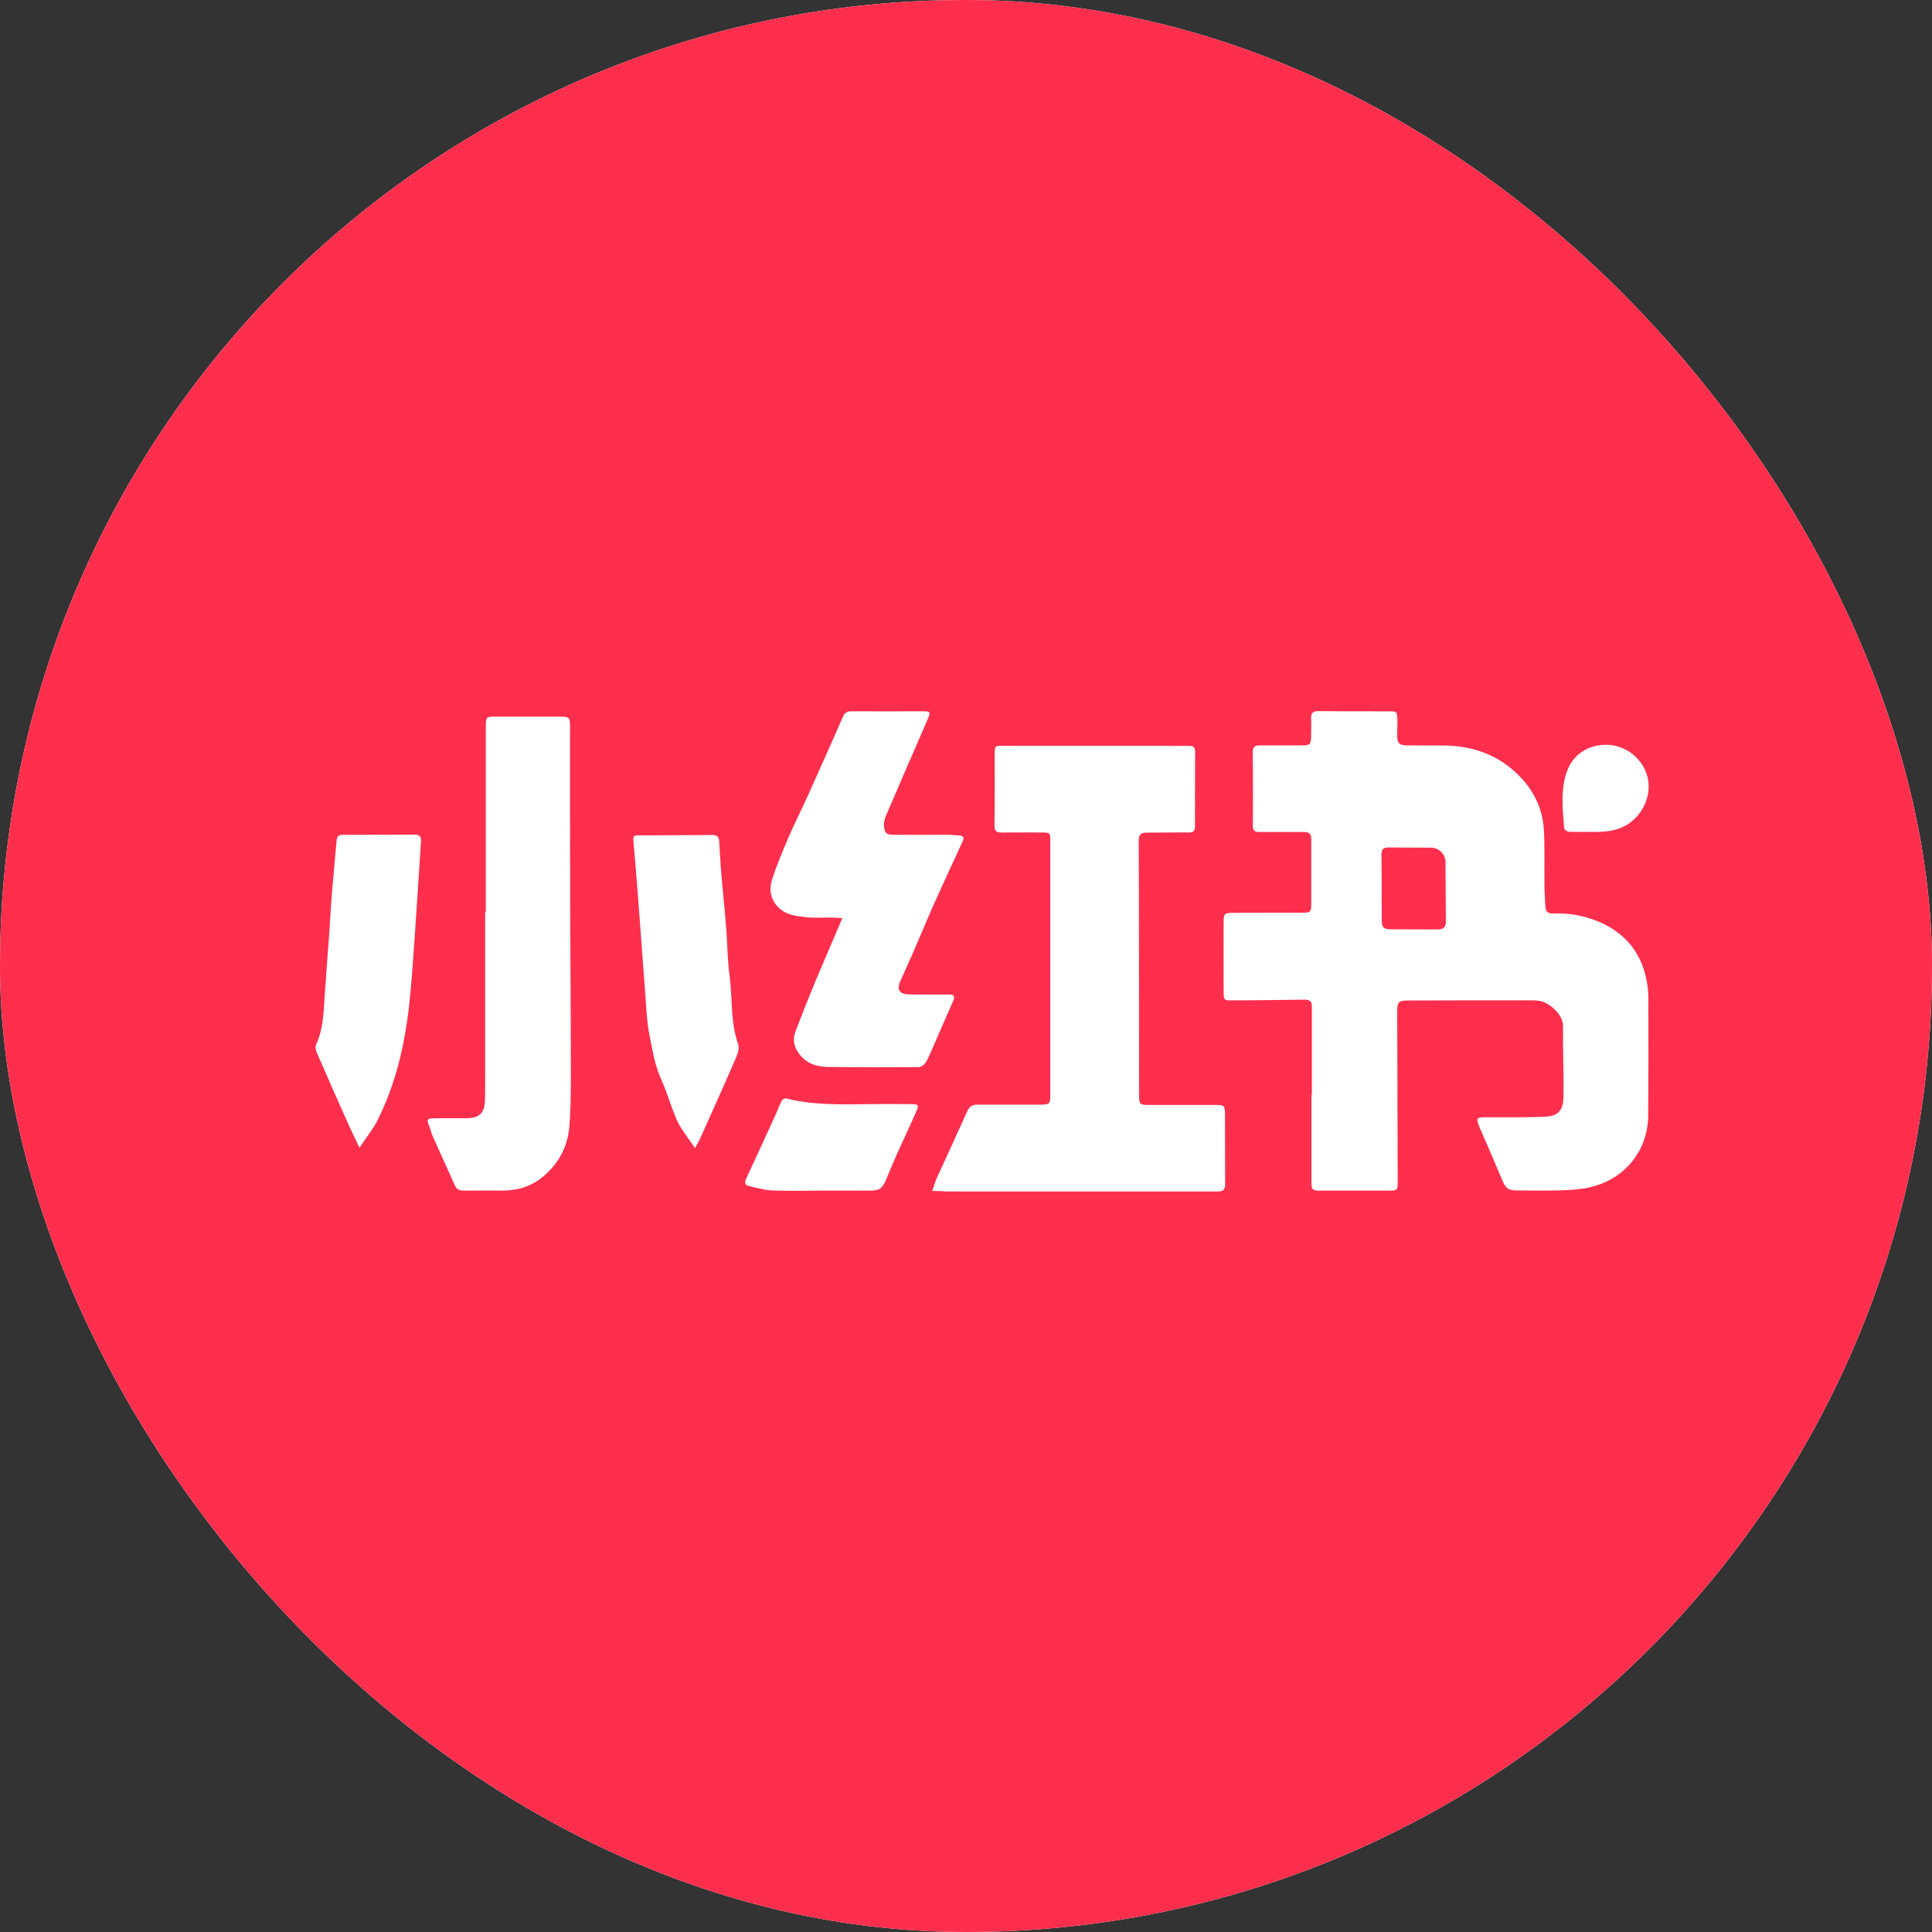 <svg width="40" height="40" viewBox="0 0 40 40" fill="none" xmlns="http://www.w3.org/2000/svg">
<rect x="0" y="0" width="40" height="40" fill="#333333" stroke="none"/>
<g clip-path="url(#clip0_3906_950)">
<rect width="40" height="40" rx="20" fill="white"/>
<path d="M29.637 17.55C29.336 17.546 29.035 17.55 28.738 17.546C28.632 17.546 28.602 17.594 28.602 17.691C28.605 17.921 28.605 18.146 28.605 18.375V18.376C28.608 18.595 28.605 18.814 28.608 19.03C28.608 19.206 28.639 19.24 28.809 19.24C29.129 19.243 29.45 19.24 29.771 19.243C29.891 19.243 29.938 19.186 29.935 19.075C29.931 18.663 29.931 18.252 29.927 17.84C29.924 17.764 29.893 17.692 29.839 17.638C29.785 17.584 29.713 17.553 29.637 17.55Z" fill="#FF2E4D"/>
<path d="M35.5 -1.02H5.14C2.091 -1.02 -0.38 1.451 -0.38 4.5V34.86C-0.38 37.908 2.091 40.38 5.14 40.38H35.5C38.549 40.38 41.02 37.908 41.02 34.86V4.5C41.02 1.451 38.549 -1.02 35.5 -1.02ZM8.586 19.398C8.553 19.874 8.522 20.353 8.469 20.829C8.375 21.655 8.188 22.458 7.811 23.204C7.714 23.389 7.58 23.554 7.443 23.763C7.36 23.588 7.29 23.45 7.227 23.308C7.002 22.807 6.781 22.304 6.562 21.8C6.538 21.746 6.522 21.669 6.546 21.622C6.689 21.315 6.699 20.987 6.719 20.66C6.746 20.248 6.779 19.84 6.809 19.429C6.833 19.114 6.846 18.801 6.872 18.488C6.902 18.123 6.939 17.759 6.969 17.398C6.976 17.31 7.016 17.283 7.096 17.283C7.594 17.283 8.088 17.283 8.586 17.28C8.692 17.28 8.723 17.324 8.716 17.425C8.673 18.082 8.632 18.741 8.586 19.398ZM11.788 23.321C11.755 23.746 11.558 24.107 11.224 24.377C10.98 24.572 10.696 24.654 10.385 24.65C10.122 24.65 9.861 24.647 9.597 24.65C9.507 24.65 9.45 24.623 9.414 24.535C9.26 24.192 9.103 23.847 8.95 23.503C8.926 23.453 8.92 23.398 8.899 23.348C8.826 23.163 8.829 23.156 9.033 23.152H9.657C9.925 23.152 10.038 23.041 10.041 22.767C10.045 22.562 10.045 22.356 10.045 22.15V18.882C10.051 18.889 10.055 18.889 10.058 18.889V15.037C10.058 14.844 10.065 14.837 10.255 14.837H11.568C11.798 14.837 11.802 14.844 11.802 15.08C11.802 16.302 11.802 17.522 11.805 18.741C11.808 19.813 11.818 20.886 11.818 21.958C11.818 22.414 11.825 22.869 11.788 23.321ZM15.184 22.023C14.96 22.542 14.726 23.055 14.496 23.57C14.475 23.622 14.442 23.672 14.389 23.769C14.255 23.567 14.115 23.402 14.024 23.213C13.898 22.937 13.821 22.636 13.694 22.36C13.557 22.059 13.507 21.736 13.444 21.419C13.391 21.148 13.38 20.868 13.361 20.595C13.307 19.904 13.26 19.212 13.206 18.525C13.177 18.148 13.146 17.771 13.113 17.394C13.106 17.327 13.123 17.296 13.2 17.296C13.718 17.296 14.232 17.29 14.75 17.287C14.847 17.287 14.887 17.33 14.89 17.421C14.903 17.63 14.913 17.839 14.93 18.049C14.943 18.221 14.963 18.392 14.977 18.561C15 18.804 15.024 19.047 15.04 19.287C15.063 19.597 15.063 19.907 15.107 20.214C15.167 20.683 15.12 21.162 15.284 21.621C15.323 21.729 15.24 21.895 15.184 22.023ZM18.97 23.012C18.84 23.312 18.699 23.605 18.566 23.902C18.492 24.071 18.422 24.239 18.352 24.408C18.269 24.61 18.212 24.651 17.998 24.651H16.997C16.659 24.651 16.322 24.661 15.984 24.647C15.824 24.641 15.667 24.59 15.507 24.556C15.426 24.54 15.41 24.492 15.443 24.415C15.647 23.978 15.848 23.541 16.047 23.102C16.094 23.002 16.131 22.893 16.184 22.792C16.198 22.765 16.248 22.735 16.274 22.741C16.832 22.883 17.403 22.866 17.971 22.86C18.271 22.856 18.572 22.856 18.873 22.86C19.016 22.86 19.03 22.88 18.97 23.012ZM19.142 22.029C19.11 22.065 19.066 22.088 19.019 22.094C18.395 22.097 17.767 22.1 17.142 22.09C16.952 22.086 16.758 22.043 16.615 21.898C16.464 21.746 16.391 21.567 16.467 21.361C16.606 20.998 16.749 20.637 16.898 20.279C17.072 19.867 17.249 19.456 17.439 19.01C17.335 19.003 17.273 18.997 17.212 18.997C17.029 18.994 16.845 19.01 16.661 18.986C16.461 18.963 16.257 18.939 16.1 18.771C15.947 18.605 15.923 18.41 15.983 18.218C16.08 17.911 16.207 17.614 16.334 17.317C16.454 17.04 16.591 16.771 16.715 16.497C16.848 16.204 16.978 15.91 17.109 15.616C17.225 15.358 17.34 15.098 17.453 14.838C17.486 14.757 17.537 14.726 17.627 14.726C18.118 14.73 18.612 14.726 19.103 14.726C19.266 14.726 19.27 14.743 19.206 14.892C18.922 15.549 18.635 16.204 18.354 16.862C18.321 16.93 18.302 17.005 18.301 17.081C18.311 17.256 18.348 17.283 18.528 17.283C18.895 17.287 19.263 17.283 19.627 17.283C19.701 17.283 19.777 17.293 19.851 17.297C19.954 17.3 19.968 17.344 19.924 17.435C19.721 17.871 19.52 18.308 19.323 18.747C19.186 19.058 19.056 19.371 18.922 19.682C18.831 19.889 18.738 20.096 18.645 20.302C18.558 20.491 18.618 20.586 18.832 20.589C19.102 20.589 19.373 20.593 19.643 20.589C19.737 20.589 19.784 20.616 19.737 20.717C19.573 21.088 19.413 21.462 19.249 21.834C19.219 21.901 19.186 21.972 19.142 22.029ZM25.198 24.668H19.568C19.491 24.658 19.412 24.658 19.301 24.658C19.341 24.54 19.365 24.459 19.398 24.385C19.609 23.922 19.822 23.464 20.029 23.002C20.076 22.897 20.143 22.87 20.243 22.87H21.532C21.736 22.87 21.745 22.86 21.745 22.657V17.419C21.745 17.24 21.742 17.236 21.562 17.236C21.288 17.236 21.011 17.233 20.737 17.236C20.634 17.236 20.59 17.213 20.59 17.095C20.597 16.602 20.594 16.11 20.594 15.618C20.594 15.442 20.597 15.442 20.767 15.442H24.047C24.237 15.442 24.431 15.446 24.621 15.442C24.712 15.442 24.748 15.479 24.744 15.57C24.741 16.083 24.741 16.596 24.741 17.112C24.741 17.203 24.708 17.236 24.614 17.236C24.317 17.233 24.024 17.239 23.726 17.239C23.623 17.239 23.576 17.287 23.576 17.395C23.579 18.221 23.582 19.044 23.582 19.871C23.582 20.809 23.582 21.746 23.585 22.687C23.585 22.856 23.602 22.877 23.773 22.877H25.185C25.339 22.877 25.359 22.893 25.362 23.048C25.366 23.541 25.362 24.033 25.366 24.526C25.366 24.654 25.296 24.668 25.198 24.668ZM34.124 23.099C34.118 23.834 33.63 24.411 32.939 24.576C32.745 24.624 32.544 24.637 32.344 24.644C32.037 24.654 31.726 24.647 31.419 24.647C31.229 24.647 31.175 24.61 31.105 24.438C30.955 24.081 30.798 23.723 30.644 23.365L30.615 23.295C30.561 23.157 30.578 23.132 30.725 23.132C31.149 23.129 31.576 23.14 32 23.119C32.254 23.106 32.361 22.991 32.368 22.731C32.378 22.235 32.355 21.739 32.361 21.244C32.365 20.997 32.054 20.73 31.834 20.717C31.793 20.713 31.751 20.711 31.71 20.711C30.869 20.711 30.023 20.711 29.182 20.714C28.945 20.714 28.928 20.738 28.928 20.977L28.938 24.461C28.938 24.647 28.934 24.651 28.747 24.651H27.345C27.165 24.651 27.152 24.637 27.152 24.458V22.664C27.154 22.67 27.158 22.67 27.161 22.67V20.829C27.161 20.704 27.078 20.697 26.991 20.697C26.533 20.701 26.073 20.711 25.616 20.711C25.305 20.711 25.338 20.747 25.334 20.424C25.331 19.979 25.334 19.53 25.334 19.085C25.334 18.923 25.351 18.903 25.512 18.899C25.992 18.896 26.47 18.899 26.951 18.896C27.135 18.896 27.145 18.889 27.148 18.707C27.151 18.262 27.145 17.817 27.148 17.371C27.148 17.26 27.101 17.226 26.995 17.226C26.687 17.229 26.376 17.223 26.069 17.226C25.973 17.226 25.939 17.192 25.939 17.095C25.943 16.588 25.943 16.086 25.936 15.58C25.936 15.458 25.983 15.432 26.09 15.432C26.373 15.435 26.658 15.432 26.941 15.432C27.131 15.432 27.142 15.418 27.145 15.219C27.145 15.101 27.151 14.983 27.145 14.865C27.142 14.754 27.192 14.723 27.295 14.723C27.703 14.727 28.114 14.727 28.521 14.727H28.744C28.922 14.727 28.925 14.727 28.932 14.909C28.935 15.017 28.925 15.128 28.928 15.236C28.931 15.388 28.971 15.428 29.122 15.432C29.376 15.435 29.63 15.435 29.886 15.435C30.544 15.439 31.116 15.665 31.549 16.167C31.79 16.447 31.94 16.788 31.963 17.162C31.987 17.543 31.97 17.928 31.977 18.309C31.977 18.451 31.987 18.596 31.994 18.737C32 18.879 32.034 18.916 32.177 18.913C32.469 18.902 32.76 18.951 33.032 19.055C33.617 19.281 33.977 19.692 34.094 20.313C34.117 20.436 34.128 20.562 34.127 20.687C34.131 21.491 34.13 22.295 34.124 23.099ZM33.713 17.058C33.446 17.233 33.166 17.227 32.841 17.223C32.741 17.223 32.608 17.227 32.478 17.22C32.444 17.217 32.387 17.176 32.384 17.149C32.354 16.751 32.304 16.349 32.444 15.965C32.568 15.624 32.875 15.425 33.236 15.419C33.431 15.417 33.621 15.479 33.778 15.595C33.934 15.712 34.049 15.876 34.104 16.063C34.208 16.434 34.034 16.845 33.713 17.058Z" fill="#FF2E4D"/>
</g>
<defs>
<clipPath id="clip0_3906_950">
<rect width="40" height="40" rx="20" fill="white"/>
</clipPath>
</defs>
</svg>
